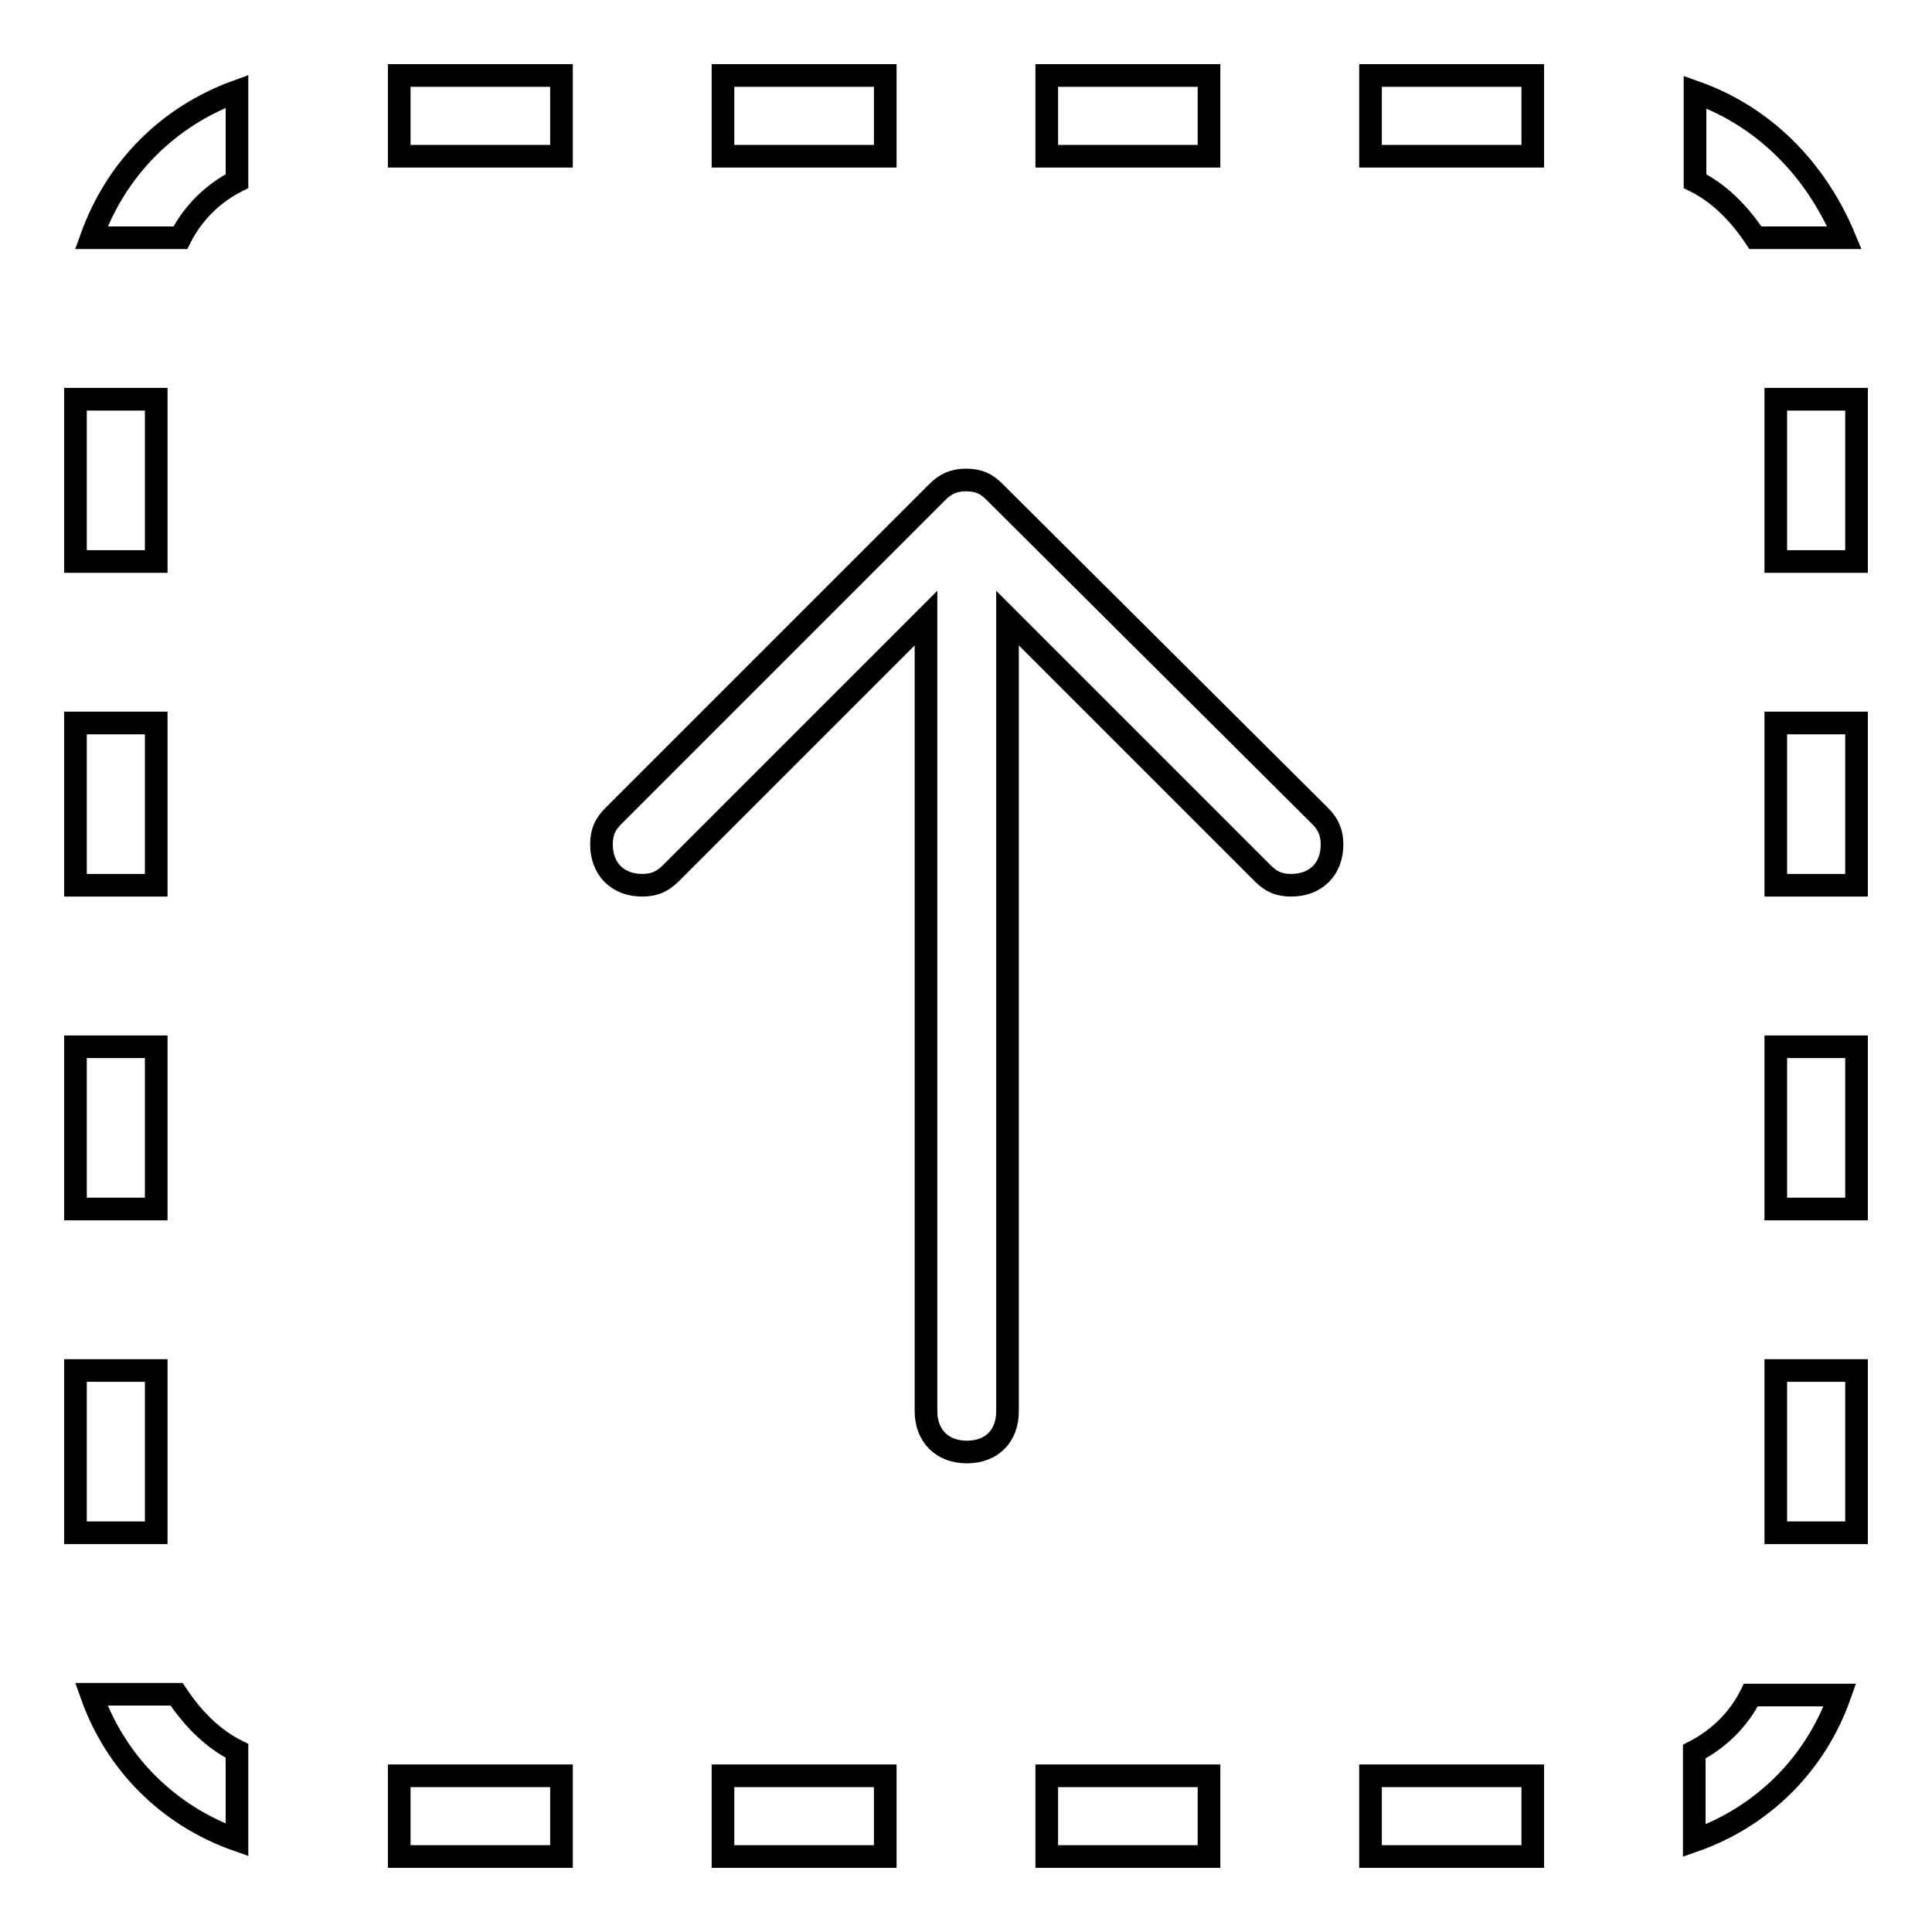 <?xml version="1.0" encoding="utf-8"?>
<!-- Svg Vector Icons : http://www.onlinewebfonts.com/icon -->
<!DOCTYPE svg PUBLIC "-//W3C//DTD SVG 1.1//EN" "http://www.w3.org/Graphics/SVG/1.1/DTD/svg11.dtd">
<svg version="1.1" xmlns="http://www.w3.org/2000/svg" xmlns:xlink="http://www.w3.org/1999/xlink" x="0px" y="0px" viewBox="0 0 256 256" enable-background="new 0 0 256 256" xml:space="preserve">
<g><g><path stroke-width="3" fill-opacity="0" stroke="#000000"  d="M20.7,181.6H10v21.5h10.7V181.6z M52.9,246h21.5v-10.7H52.9V246z M23.4,224.5H12.1c3.2,9.1,10.2,16.1,19.3,19.3v-11.8C28.2,230.4,25.6,227.8,23.4,224.5z M20.7,138.7H10v21.5h10.7V138.7z M12.1,31.5h11.8c1.6-3.2,4.3-5.9,7.5-7.5V12.1C22.3,15.4,15.4,22.3,12.1,31.5z M20.7,95.8H10v21.5h10.7V95.8z M160.2,10h-21.5v10.7h21.5V10z M232.6,31.5h11.8c-3.8-9.1-10.7-16.1-19.8-19.3v11.8C227.8,25.6,230.4,28.2,232.6,31.5z M117.3,10H95.8v10.7h21.5V10z M20.7,52.9H10v21.5h10.7V52.9z M181.6,246h21.5v-10.7h-21.5V246z M224.5,232.1v11.8c9.1-3.2,16.1-10.2,19.3-19.3h-11.8C230.4,227.8,227.8,230.4,224.5,232.1z M235.3,203.1H246v-21.5h-10.7V203.1z M235.3,160.2H246v-21.5h-10.7V160.2z M235.3,117.3H246V95.8h-10.7V117.3z M235.3,52.9v21.5H246V52.9H235.3z M95.8,246h21.5v-10.7H95.8V246z M138.7,246h21.5v-10.7h-21.5V246z M52.9,20.7h21.5V10H52.9V20.7z M131.8,65.2c-1.1-1.1-2.1-1.6-3.8-1.6c-1.6,0-2.7,0.5-3.8,1.6l-42.9,42.9c-1.1,1.1-1.6,2.1-1.6,3.8c0,3.2,2.1,5.4,5.4,5.4c1.6,0,2.7-0.5,3.8-1.6l33.8-33.8V187c0,3.2,2.1,5.4,5.4,5.4s5.4-2.1,5.4-5.4V81.9l33.8,33.8c1.1,1.1,2.1,1.6,3.8,1.6c3.2,0,5.4-2.1,5.4-5.4c0-1.6-0.5-2.7-1.6-3.8L131.8,65.2z M181.6,20.7h21.5V10h-21.5V20.7z"/></g></g>
</svg>